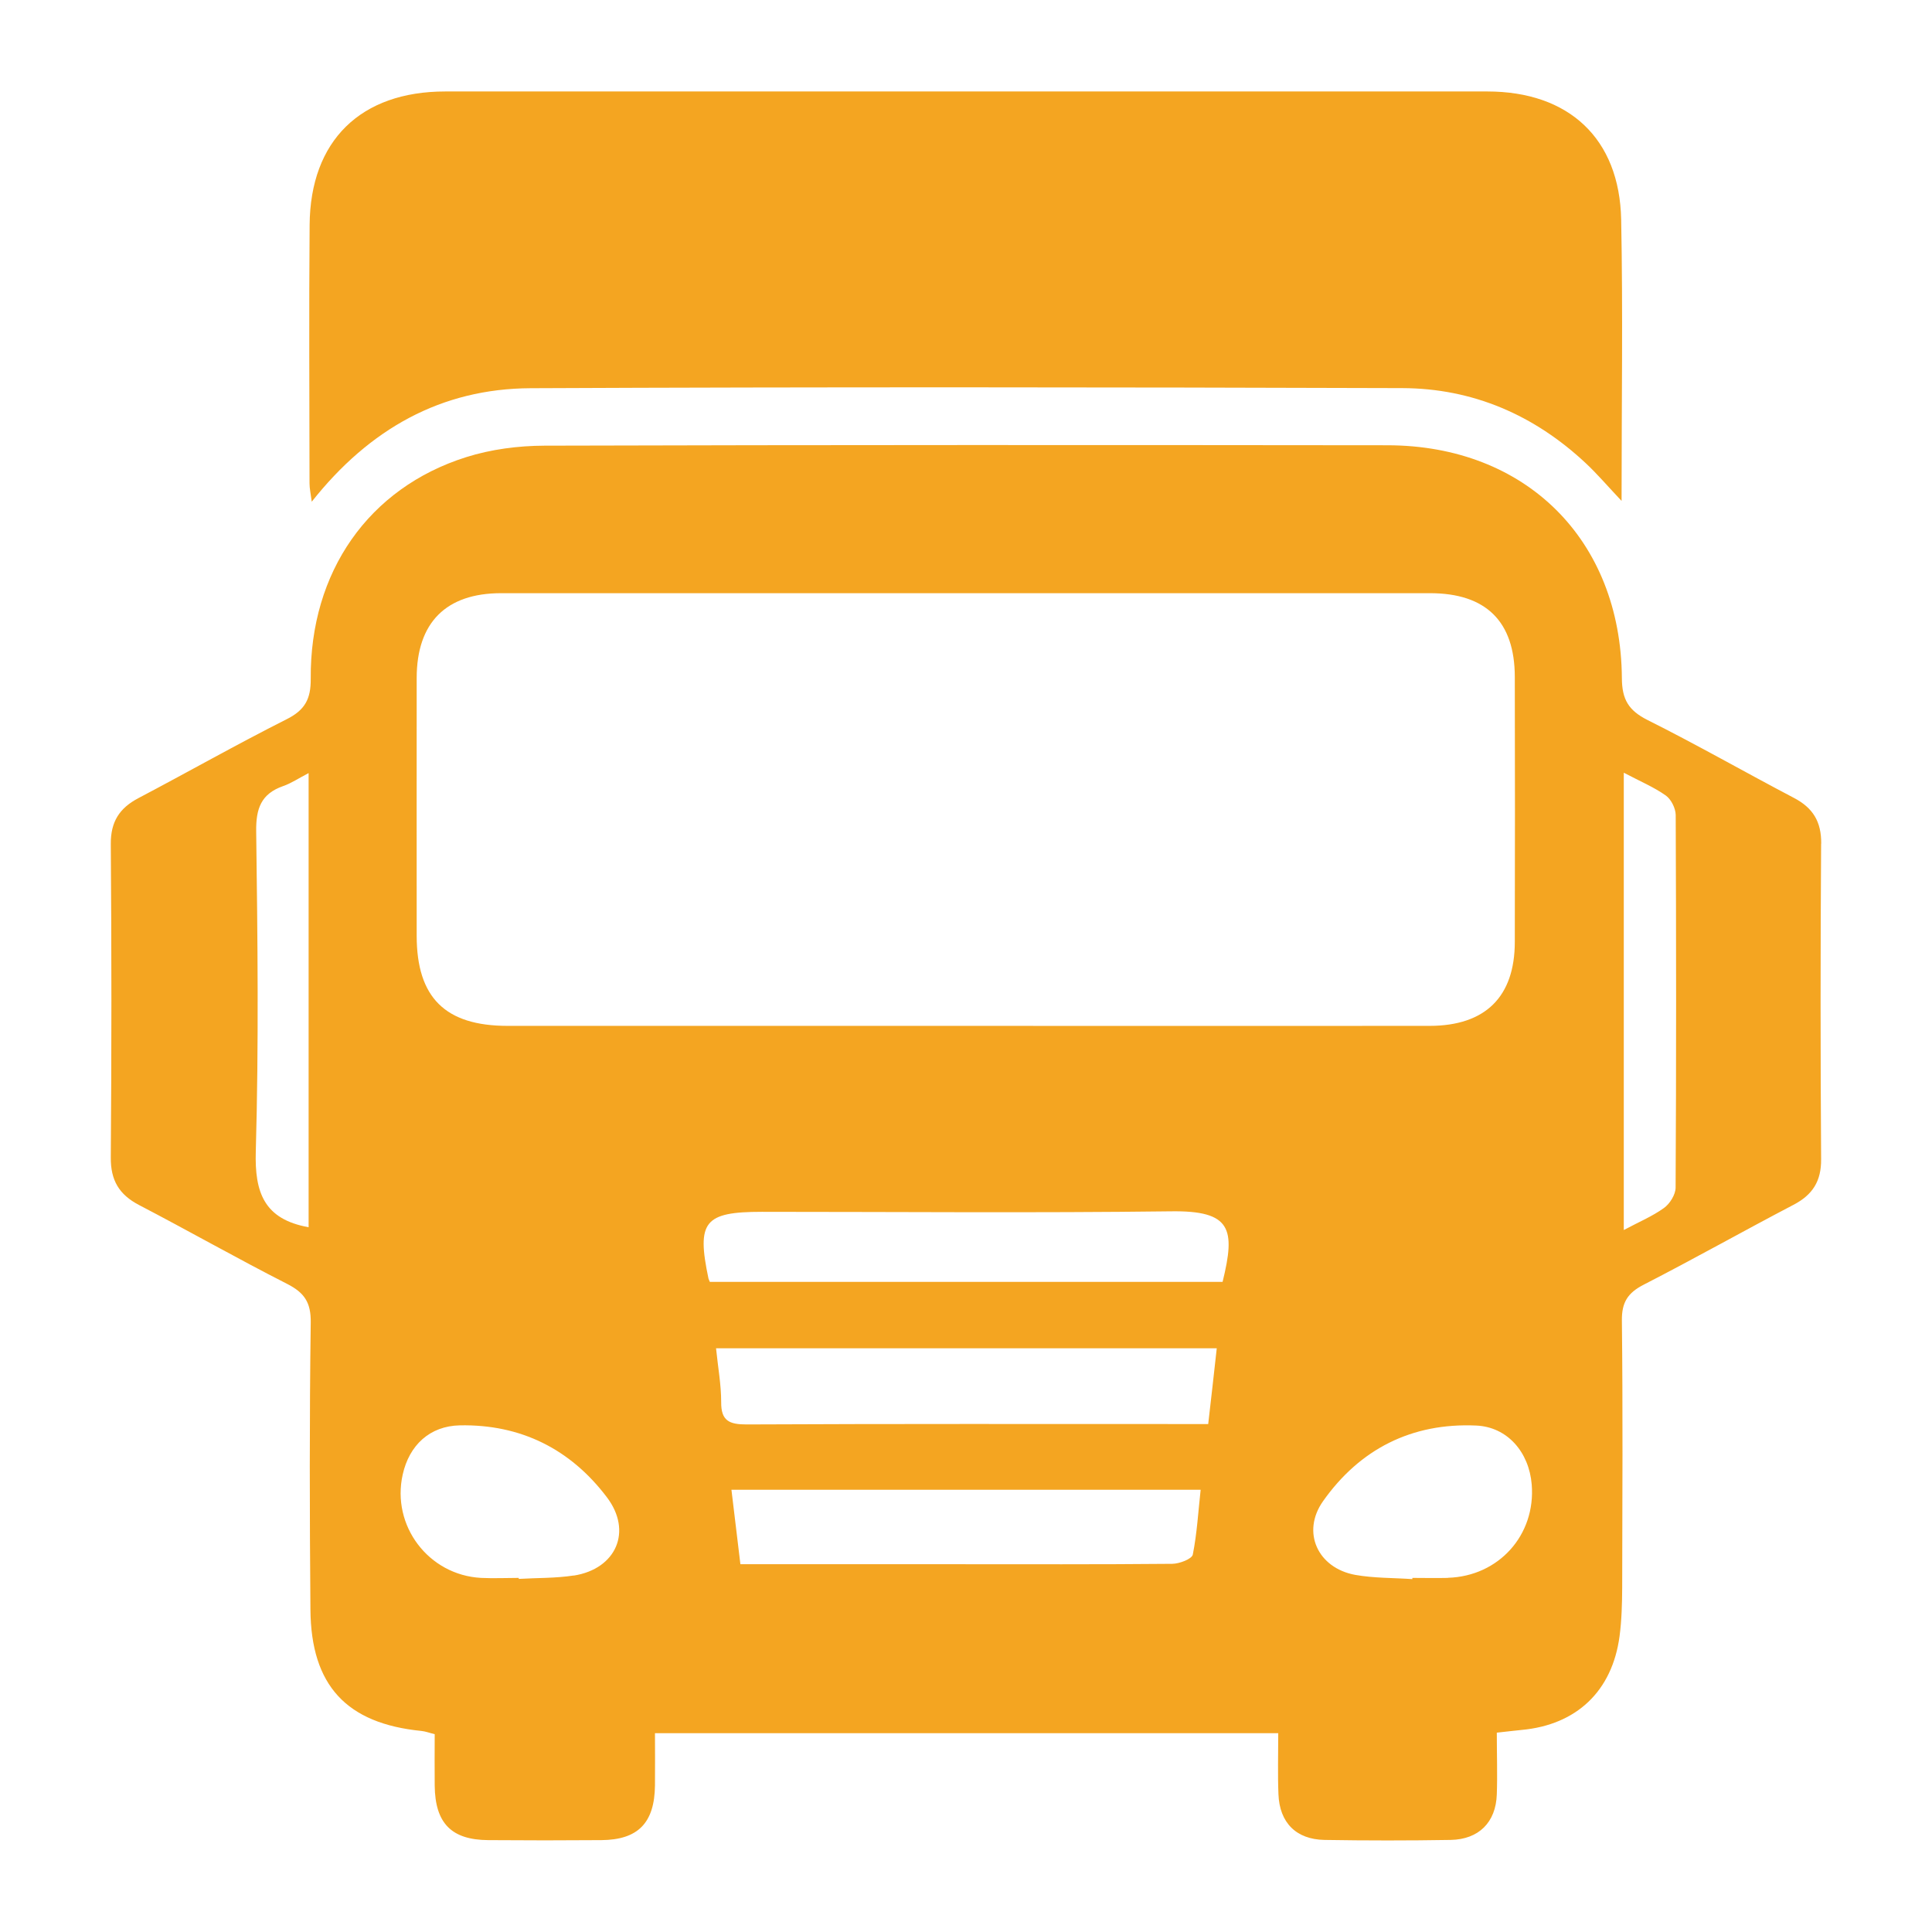 <?xml version="1.0" encoding="UTF-8"?>
<svg id="Layer_1" xmlns="http://www.w3.org/2000/svg" version="1.1" viewBox="0 0 1920 1920">
  <!-- Generator: Adobe Illustrator 29.5.1, SVG Export Plug-In . SVG Version: 2.1.0 Build 141)  -->
  <defs>
    <style>
      .st0 {
        fill: #f4a521;
      }
    </style>
  </defs>
  <path class="st0" d="M1809.9,838.4c.2-21.8-8.2-35.6-27.2-45.5-48.6-25.5-96.3-52.8-145.3-77.3-18.9-9.5-25.5-20.4-25.6-41.7-1-137.6-95.6-231.2-232.9-231.4-279.3-.3-558.6-.4-837.9.4-26,.1-53,3.6-77.7,11.4-97,30.6-155.3,114.1-154.5,220.2.2,20.2-5.8,31.2-24,40.3-49.6,25-98.1,52.5-147.3,78.4-18.8,9.9-27.5,23.4-27.4,45.4.8,103.9.8,207.7,0,311.6-.2,22.6,8.1,36.9,28,47.3,49.3,25.7,97.7,53.2,147.2,78.4,17.1,8.7,23.8,18.4,23.5,38.4-1.3,95.1-1.1,190.2-.3,285.3.6,75.5,35.9,113.2,110.3,120.6,4.1.4,8.1,2,13.2,3.2,0,17.6-.2,34.4,0,51.1.4,37.4,16.6,54,53.4,54.2,37.4.3,74.8.3,112.2,0,36.5-.3,52.9-17.1,53.3-54.4.2-17.3,0-34.5,0-51.9h619.4c0,21.4-.6,41.1.2,60.7,1.1,28.3,17.6,44.9,45.8,45.4,41.8.7,83.6.7,125.3,0,28-.5,45-17.5,45.9-45.3.7-19.7,0-39.4,0-61.3,10.2-1.1,17.4-2,24.6-2.7,54.6-5,90.1-38.5,97.4-93.2,2.1-15.9,2.5-32.1,2.6-48.2.2-88.5.7-177-.3-265.5-.2-18,5.8-27.4,21.5-35.5,50.1-25.7,99.2-53.4,149.1-79.5,18.9-9.9,27.6-23.4,27.4-45.3-.7-104.4-.7-209,0-313.6ZM306.6,1219.6c-44.2-8-53.6-34.5-52.4-75.4,3-105.9,1.8-212,.4-318-.3-22.6,4.8-37.3,26.8-45,8.1-2.8,15.4-7.8,25.3-12.9,0,152,0,301.8,0,451.3ZM570.2,1565.7c-18,2.8-36.5,2.3-54.7,3.4v-1c-12.5,0-25,.6-37.4,0-52.2-2.8-89.3-51.8-77.9-102.7,6.5-29.2,26.9-48.3,56.8-48.9,60.5-1.2,109.9,23.6,146,71.3,25.9,34,9.3,71.4-32.8,78ZM1185.4,1544.9c-.9,4.4-13.2,9.1-20.3,9.2-73.3.7-146.6.4-219.8.4h-209.5c-3-25.2-5.8-48.3-8.9-74h466.3c-2.4,21.5-3.6,43.3-7.8,64.4ZM1200.7,1415.2h-21.5c-145.7,0-291.4-.3-437.2.4-17.2,0-25.5-3.5-25.3-22.3,0-17.3-3.2-34.6-5.1-53.4h497.6c-2.7,24.7-5.4,48.4-8.5,75.3ZM1215,1273.9h-509.6c-.7-1.9-1.1-2.5-1.3-3.2-12-56.7-4.2-66.4,53.1-66.4,135.4,0,270.9,1.2,406.3-.5,60.4-.9,64.4,17.6,51.5,70.1ZM959.5,1019.5h-455c-62,0-90.3-28.1-90.4-89.3,0-85.5-.1-171.1,0-256.6.1-54.8,29.1-84.1,83.9-84.1,307.7,0,615.4,0,923.1,0,55.7,0,84.2,28.1,84.3,83.2.2,87.7.2,175.5,0,263.2,0,54.7-29.2,83.5-84.5,83.6-153.7.2-307.6,0-461.4,0ZM1438.8,1568.1c-11.7.3-23.4,0-35.2,0,0,.4,0,.8,0,1.2-19-1.3-38.2-.9-56.8-4.2-37.2-6.8-53.7-42.4-32-73.2,36.6-51.9,88.3-78.1,152.3-75.2,31,1.4,52.5,26.5,55.1,58.6,4.1,50.1-32.7,91.2-83.3,92.7ZM1665.2,1180.2c0,6.9-5.7,16.1-11.6,20.3-11.5,8.3-25,13.9-39.9,21.9v-454.5c16.5,8.7,30.1,14.4,41.8,22.7,5.3,3.8,9.7,12.7,9.8,19.3.5,123.5.6,246.9-.1,370.3Z"/>
  <path class="st0" d="M309.8,498.6c57.2-72.3,128.6-112.4,217.5-112.8,288.7-1.3,577.5-1,866.2-.1,70.1.2,131.3,26.7,182.6,74.8,11,10.3,20.9,21.9,35.4,37.3,0-97,1.4-188.3-.4-279.5-1.6-80.8-52.1-127.4-133.1-127.4H442.5c-84,0-134.2,48.8-134.8,132.7-.7,85.6-.2,171.1-.1,256.7,0,5.1,1.2,10.3,2.2,18.3Z"/>
</svg>